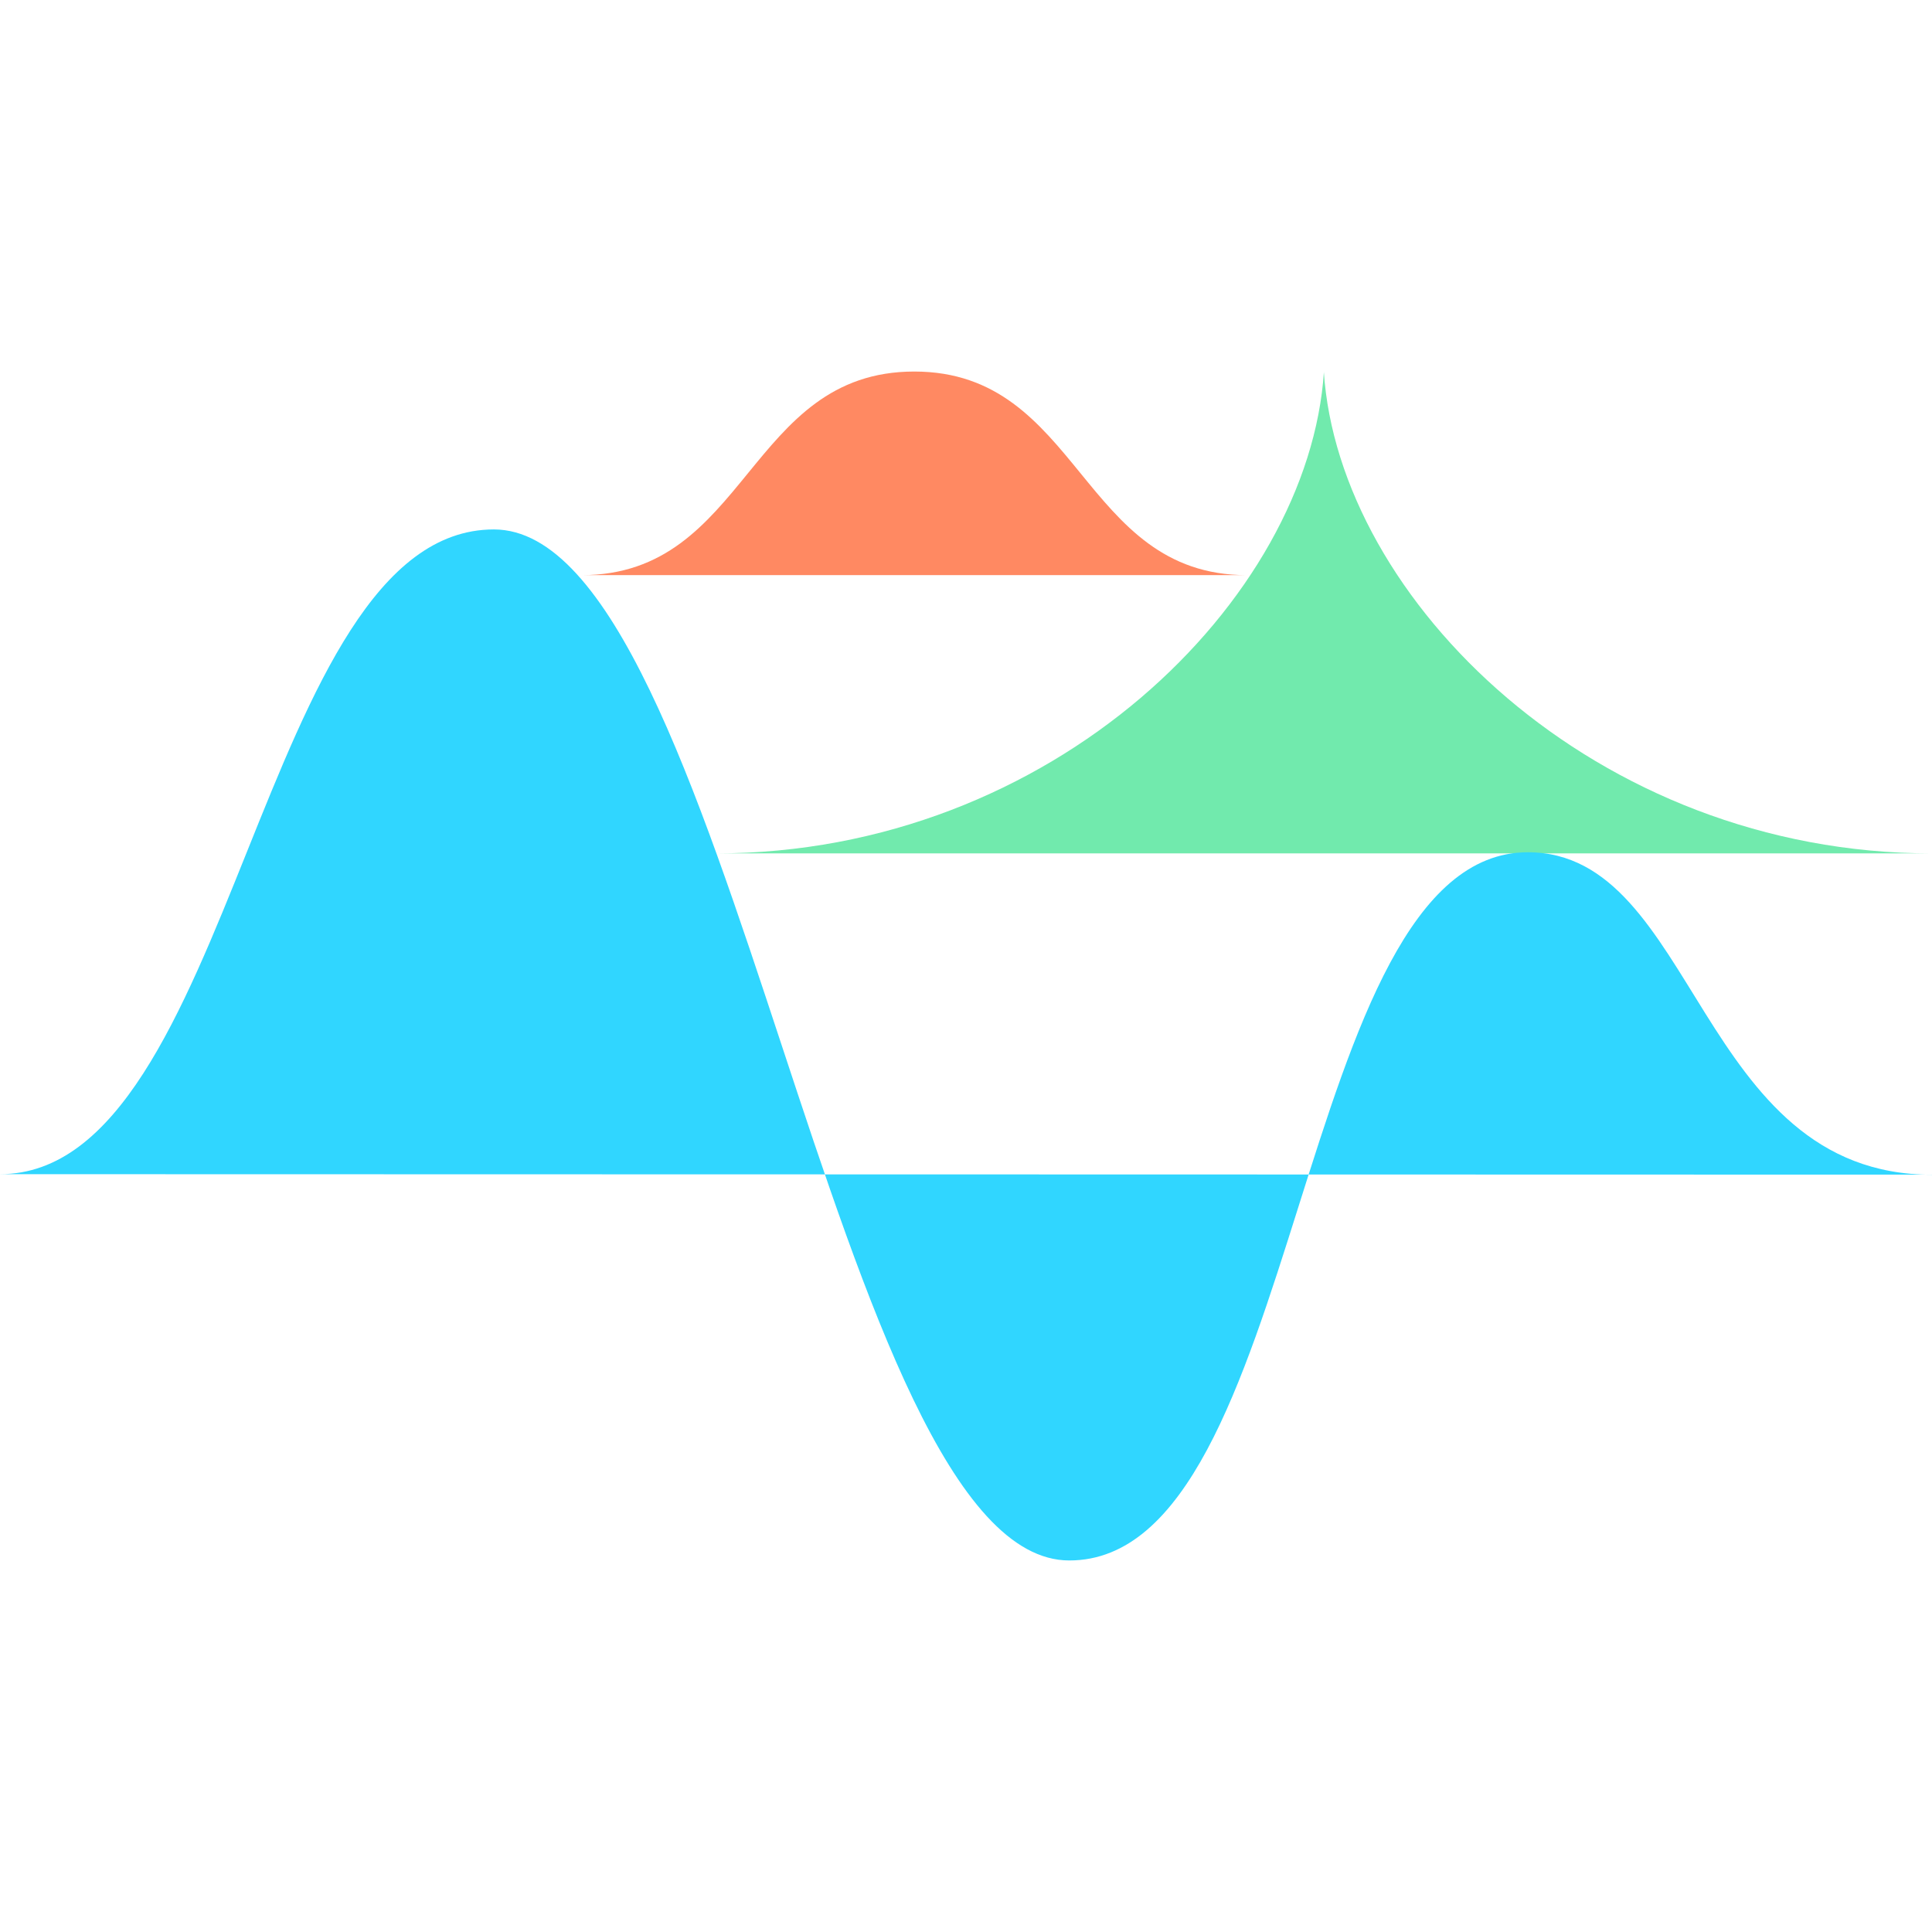 <svg xmlns="http://www.w3.org/2000/svg" version="1.1" xmlns:xlink="http://www.w3.org/1999/xlink" xmlns:svgjs="http://svgjs.dev/svgjs" width="260" height="260"><svg width="260" height="260" viewBox="0 0 260 260" fill="none" xmlns="http://www.w3.org/2000/svg">
<path d="M178.169 50C176.172 80.673 141.66 114.847 96.324 114.847H259.998C214.663 114.847 180.151 80.673 178.154 50" fill="#71EAAD"></path>
<path d="M260 158.092C228.369 158.092 228.43 114.693 205.61 114.693C173.978 114.693 175.533 210 143.902 210C112.271 210 98.095 71.249 66.463 71.249C34.833 71.249 31.631 158.016 0 158.016L259.985 158.077L260 158.092Z" fill="#30D6FF"></path>
<path d="M78.266 77.4C100.644 77.4 100.643 50 123.037 50C145.43 50 145.415 77.4 167.793 77.4" fill="#FF8962"></path>
</svg><style>@media (prefers-color-scheme: light) { :root { filter: none; } }
@media (prefers-color-scheme: dark) { :root { filter: none; } }
</style></svg>